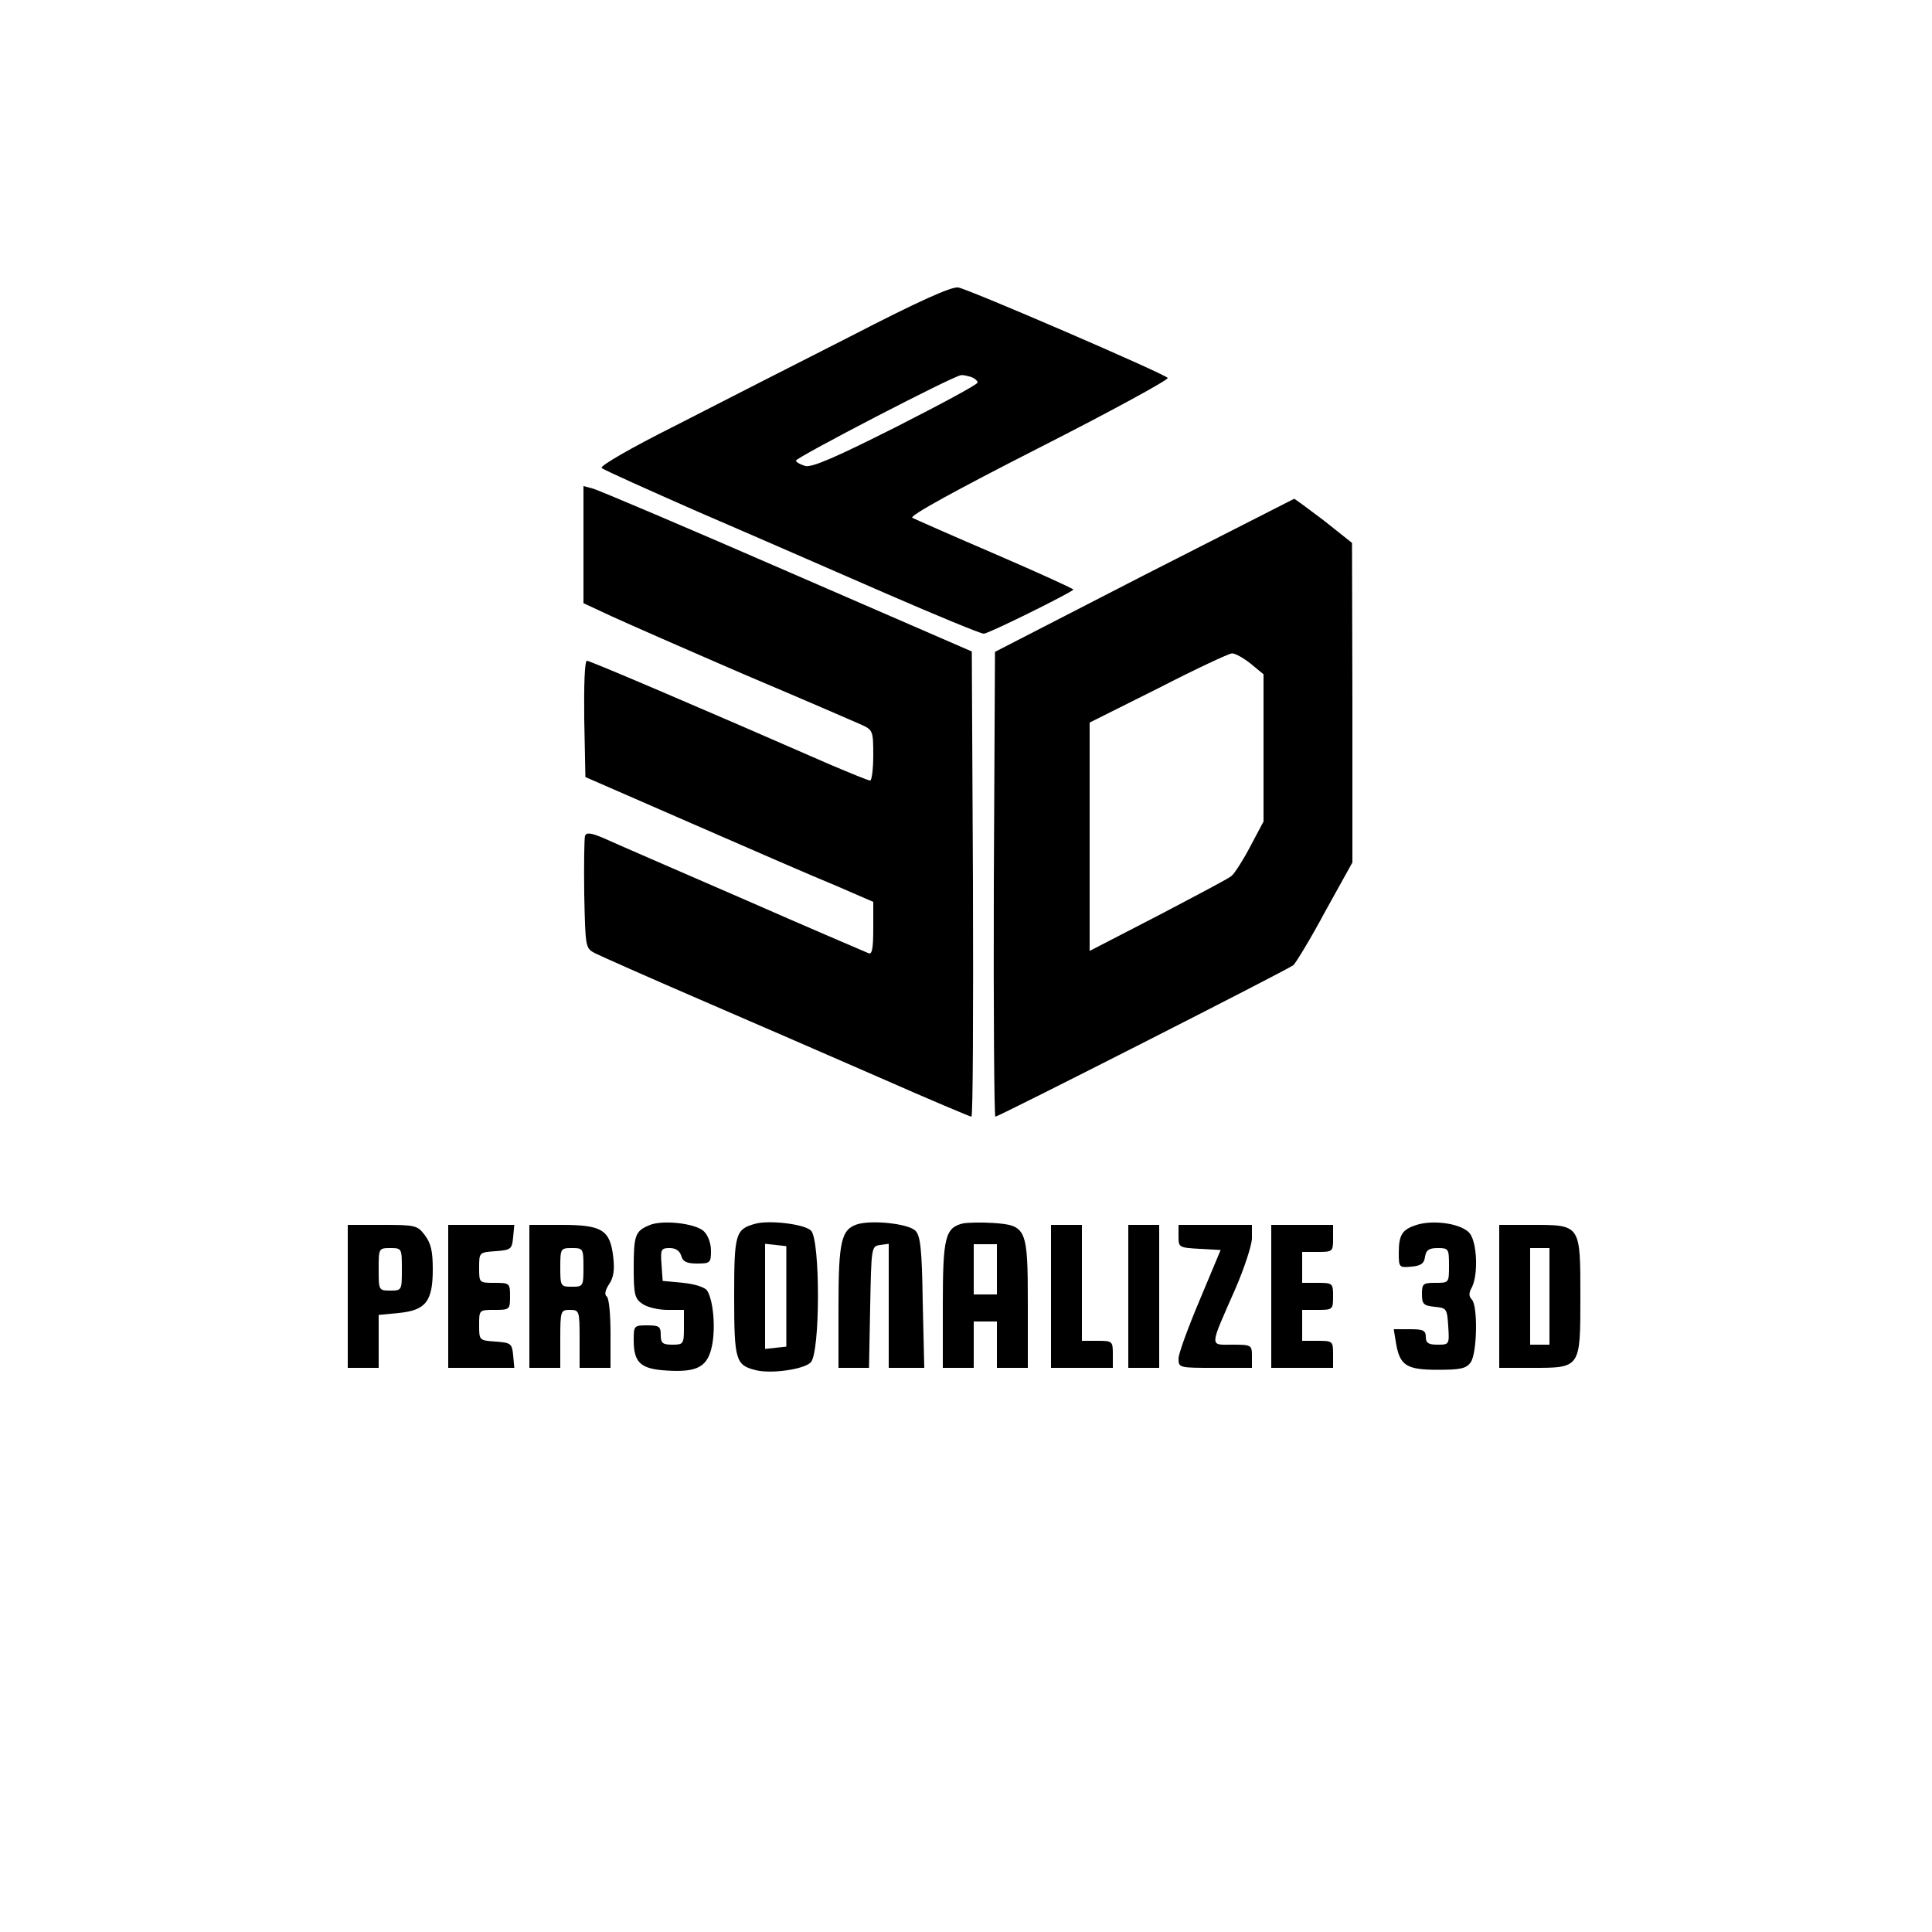<svg preserveAspectRatio="xMidYMid meet" viewBox="0 0 500 500" height="500pt" width="500pt" xmlns="http://www.w3.org/2000/svg" version="1.0">

<g stroke="none" fill="#000000" transform="translate(0,500) scale(0.1,-0.1)">
<path d="M2200 4129 c-140 -71 -344 -175 -453 -231 -114 -57 -195 -104 -190
-109 5 -5 119 -56 253 -115 135 -58 352 -153 483 -210 131 -57 245 -104 253
-104 12 0 220 103 232 114 1 2 -89 43 -200 91 -112 48 -209 91 -217 95 -8 5
110 70 328 181 187 95 337 177 333 181 -13 13 -516 230 -542 234 -17 3 -102
-35 -280 -127z m314 -105 c9 -3 16 -10 16 -14 0 -5 -95 -56 -211 -115 -159
-80 -217 -105 -235 -101 -13 4 -24 10 -24 14 0 8 408 220 427 221 6 1 18 -2
27 -5z"></path>
<path d="M1510 3591 l0 -152 73 -34 c39 -18 194 -86 342 -150 149 -63 285
-122 303 -130 31 -14 32 -16 32 -80 0 -36 -4 -65 -8 -65 -5 0 -51 19 -103 41
-320 140 -622 269 -630 269 -6 0 -8 -64 -7 -151 l3 -150 275 -120 c151 -66
319 -139 373 -161 l97 -42 0 -69 c0 -51 -3 -68 -12 -64 -7 3 -155 66 -328 142
-173 75 -334 145 -358 156 -33 14 -44 15 -48 6 -2 -7 -3 -76 -2 -152 3 -137 3
-139 28 -152 14 -7 133 -60 265 -117 132 -57 344 -149 472 -205 127 -56 234
-101 237 -101 4 0 5 271 4 602 l-3 602 -479 208 c-264 115 -490 211 -503 214
l-23 6 0 -151z"></path>
<path d="M2960 3511 l-385 -198 -3 -601 c-1 -331 1 -602 4 -602 8 0 756 380
771 392 6 5 44 67 82 138 l71 128 0 413 -1 414 -73 58 c-41 31 -76 57 -77 56
-2 -1 -177 -90 -389 -198z m276 -228 l34 -28 0 -190 0 -191 -35 -66 c-19 -36
-41 -70 -48 -75 -6 -6 -92 -51 -189 -102 l-178 -92 0 295 0 296 178 89 c97 50
183 90 190 90 7 1 29 -11 48 -26z"></path>
<path d="M1680 1829 c-36 -15 -40 -26 -40 -111 0 -68 3 -79 22 -92 12 -9 42
-16 65 -16 l43 0 0 -45 c0 -43 -1 -45 -30 -45 -25 0 -30 4 -30 25 0 22 -4 25
-35 25 -34 0 -35 -1 -35 -38 0 -59 18 -75 86 -79 80 -5 106 10 117 66 9 46 3
116 -13 141 -5 8 -31 17 -62 20 l-53 5 -3 43 c-3 39 -1 42 21 42 16 0 26 -7
30 -20 4 -15 14 -20 41 -20 34 0 36 2 36 33 0 20 -8 41 -19 51 -22 20 -107 30
-141 15z"></path>
<path d="M1955 1833 c-52 -14 -55 -26 -55 -189 0 -165 4 -177 56 -190 40 -10
124 2 142 20 25 24 25 317 1 341 -16 17 -108 28 -144 18z m80 -188 l0 -130
-27 -3 -28 -3 0 136 0 136 28 -3 27 -3 0 -130z"></path>
<path d="M2220 1832 c-43 -13 -50 -44 -50 -214 l0 -158 40 0 39 0 3 158 c3
154 3 157 26 160 l22 3 0 -160 0 -161 46 0 46 0 -4 170 c-2 138 -6 172 -19
185 -18 18 -110 28 -149 17z"></path>
<path d="M2493 1834 c-47 -11 -53 -36 -53 -211 l0 -163 40 0 40 0 0 60 0 60
30 0 30 0 0 -60 0 -60 40 0 40 0 0 164 c0 197 -3 205 -90 211 -30 2 -65 1 -77
-1z m87 -119 l0 -65 -30 0 -30 0 0 65 0 65 30 0 30 0 0 -65z"></path>
<path d="M3666 1830 c-37 -12 -46 -25 -46 -73 0 -37 1 -38 33 -35 24 2 33 8
35 26 3 17 10 22 33 22 28 0 29 -2 29 -45 0 -45 0 -45 -35 -45 -32 0 -35 -2
-35 -29 0 -26 4 -30 33 -33 31 -3 32 -5 35 -50 3 -47 3 -48 -27 -48 -24 0 -31
4 -31 20 0 17 -7 20 -41 20 l-42 0 6 -37 c10 -57 27 -68 108 -68 58 0 73 3 85
19 17 24 19 147 3 163 -8 8 -8 17 0 31 17 33 14 117 -6 141 -21 24 -92 35
-137 21z"></path>
<path d="M900 1645 l0 -185 40 0 40 0 0 69 0 68 52 5 c70 7 88 30 88 113 0 48
-5 68 -21 89 -19 25 -25 26 -110 26 l-89 0 0 -185z m140 70 c0 -54 0 -55 -30
-55 -30 0 -30 1 -30 55 0 54 0 55 30 55 30 0 30 -1 30 -55z"></path>
<path d="M1160 1645 l0 -185 86 0 85 0 -3 33 c-3 30 -6 32 -45 35 -43 3 -43 3
-43 43 0 39 0 39 40 39 39 0 40 1 40 35 0 34 -1 35 -40 35 -40 0 -40 0 -40 39
0 40 0 40 43 43 39 3 42 5 45 36 l3 32 -85 0 -86 0 0 -185z"></path>
<path d="M1370 1645 l0 -185 40 0 40 0 0 75 c0 73 1 75 25 75 24 0 25 -2 25
-75 l0 -75 40 0 40 0 0 89 c0 50 -4 93 -10 96 -6 4 -4 16 6 31 12 17 15 38 11
71 -8 70 -29 83 -133 83 l-84 0 0 -185z m140 75 c0 -49 -1 -50 -30 -50 -29 0
-30 1 -30 50 0 49 1 50 30 50 29 0 30 -1 30 -50z"></path>
<path d="M2720 1645 l0 -185 80 0 80 0 0 35 c0 34 -1 35 -40 35 l-40 0 0 150
0 150 -40 0 -40 0 0 -185z"></path>
<path d="M2920 1645 l0 -185 40 0 40 0 0 185 0 185 -40 0 -40 0 0 -185z"></path>
<path d="M3050 1800 c0 -28 1 -29 55 -32 l54 -3 -54 -129 c-30 -71 -55 -139
-55 -152 0 -24 2 -24 95 -24 l95 0 0 30 c0 29 -1 30 -51 30 -59 0 -60 -10 7
142 24 55 44 116 44 134 l0 34 -95 0 -95 0 0 -30z"></path>
<path d="M3290 1645 l0 -185 80 0 80 0 0 35 c0 34 -1 35 -40 35 l-40 0 0 40 0
40 40 0 c39 0 40 1 40 35 0 34 -1 35 -40 35 l-40 0 0 40 0 40 40 0 c39 0 40 1
40 35 l0 35 -80 0 -80 0 0 -185z"></path>
<path d="M3880 1645 l0 -185 83 0 c128 0 127 -2 127 185 0 187 1 185 -127 185
l-83 0 0 -185z m130 0 l0 -125 -25 0 -25 0 0 125 0 125 25 0 25 0 0 -125z"></path>
</g>
</svg>
